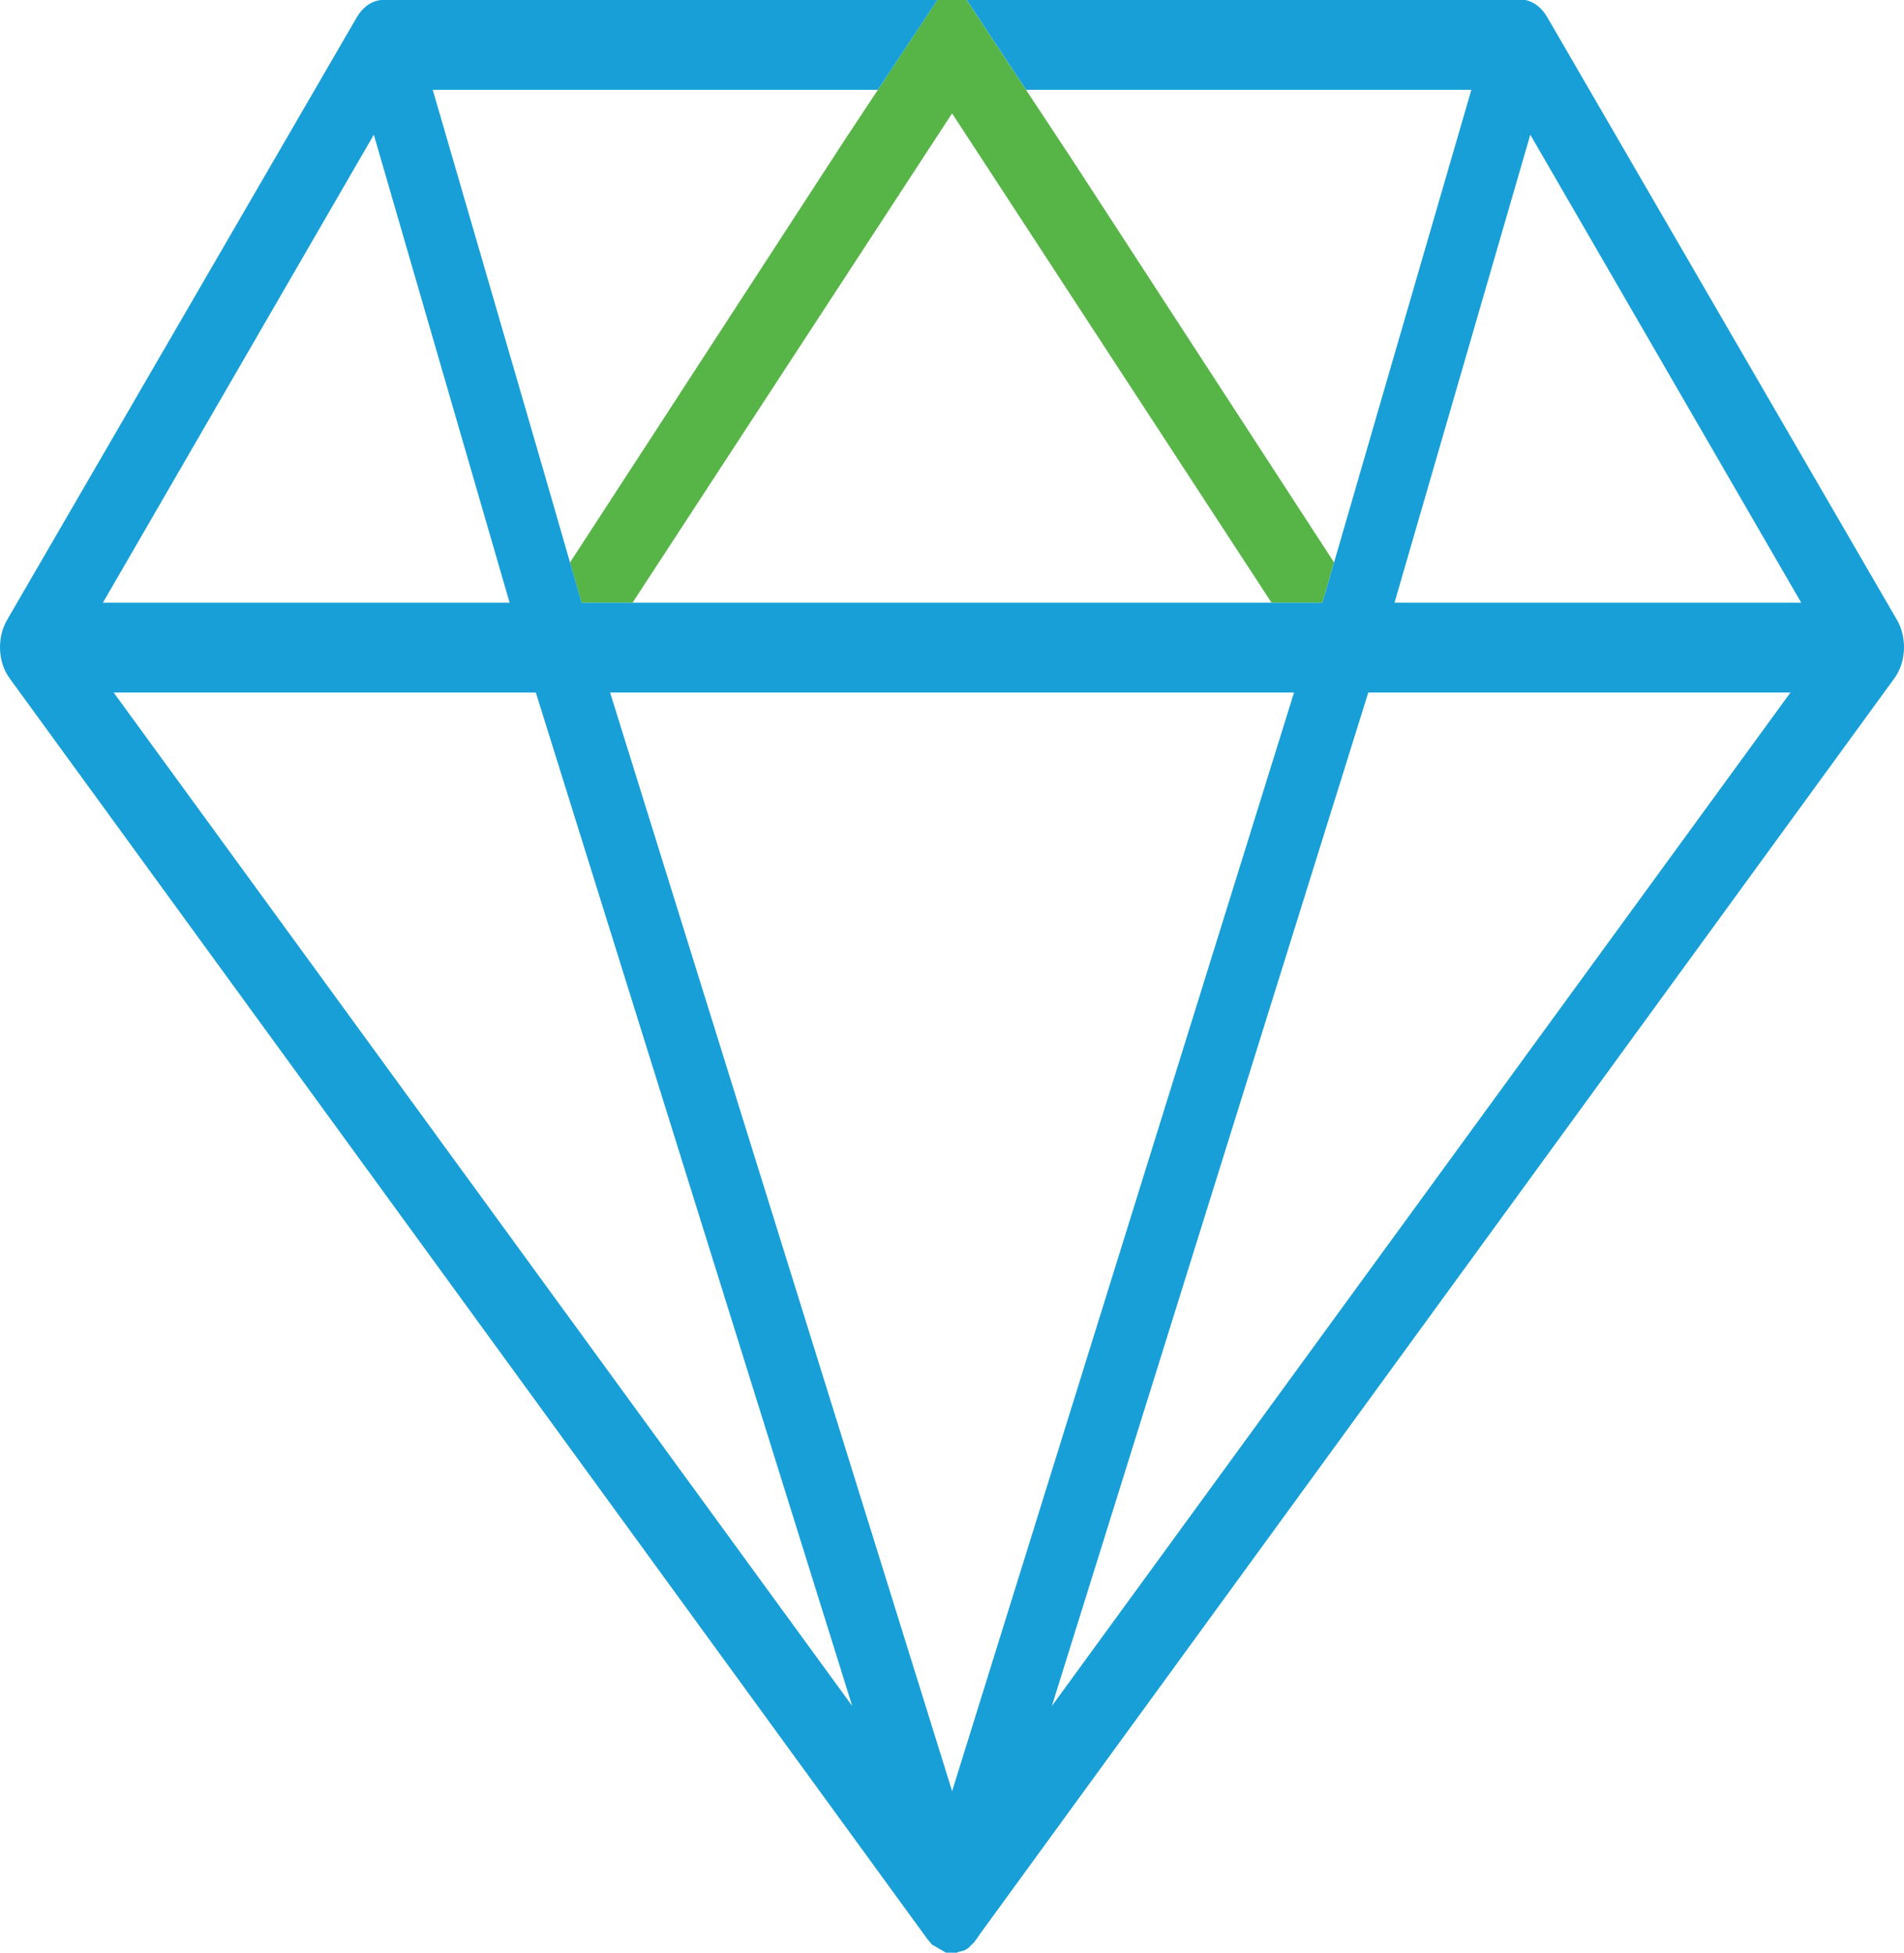 <?xml version="1.0" encoding="utf-8"?>
<!-- Generator: Adobe Illustrator 17.0.0, SVG Export Plug-In . SVG Version: 6.00 Build 0)  -->
<!DOCTYPE svg PUBLIC "-//W3C//DTD SVG 1.1//EN" "http://www.w3.org/Graphics/SVG/1.1/DTD/svg11.dtd">
<svg version="1.1" id="Layer_1" xmlns="http://www.w3.org/2000/svg" xmlns:xlink="http://www.w3.org/1999/xlink" x="0px" y="0px"
	 width="48.514px" height="49.749px" viewBox="0 0 48.514 49.749" enable-background="new 0 0 48.514 49.749" xml:space="preserve">
<polygon fill="#57B547" points="23.882,0 21.512,3.583 17.336,10.006 17.315,10.039 14.527,14.326 14.527,14.324 14.523,14.329 
	14.819,15.355 16.117,15.355 24.259,2.888 32.399,15.355 33.695,15.355 33.993,14.326 33.991,14.324 33.99,14.326 27.317,4.066 
	24.632,0 "/>
<g>
	<defs>
		<rect id="SVGID_1_" y="0" width="48.514" height="49.749"/>
	</defs>
	<clipPath id="SVGID_2_">
		<use xlink:href="#SVGID_1_"  overflow="visible"/>
	</clipPath>
	<path clip-path="url(#SVGID_2_)" fill="#199FD7" d="M48.336,15.795L39.425,0.44C39.287,0.198,39.09,0.051,38.873,0h-0.308h-0.328
		H24.633l1.511,2.288h0.018h1.436h3.165h6.727l-2.219,7.635l-1.576,5.432H32.4h-7.621h-8.661H14.82l-0.931-3.226l-2.863-9.841h9.832
		h0.399h1.098h0.014L23.883,0H9.931H9.796H9.71C9.466,0.023,9.24,0.183,9.09,0.442L0.179,15.797c-0.263,0.454-0.233,1.081,0.07,1.49
		l23.36,32.086c0.032,0.041,0.047,0.063,0.065,0.081c0.032,0.041,0.059,0.072,0.083,0.099h0.013l0.308,0.18
		c0.01,0.006,0.021,0.01,0.032,0.015l0.087-0.001l0.095,0.001c0.038,0.001,0.064,0,0.089,0.001l0.007-0.008l0.113-0.033
		c0.022-0.004,0.046-0.009,0.069-0.016c0.04-0.025,0.078-0.046,0.113-0.072l0.141-0.143c0.05-0.061,0.087-0.113,0.121-0.171
		l23.319-32.018C48.569,16.878,48.598,16.251,48.336,15.795 M9.525,3.432l3.46,11.923H2.622L9.525,3.432z M2.896,17.643h10.756
		l0.056,0.177l8.006,25.642L2.896,17.643z M24.26,45.633l-8.715-27.99h17.427L24.26,45.633z M26.802,43.462l8.062-25.819h10.757
		L26.802,43.462z M35.532,15.355l3.46-11.923l6.903,11.923H35.532z"/>
</g>
</svg>
